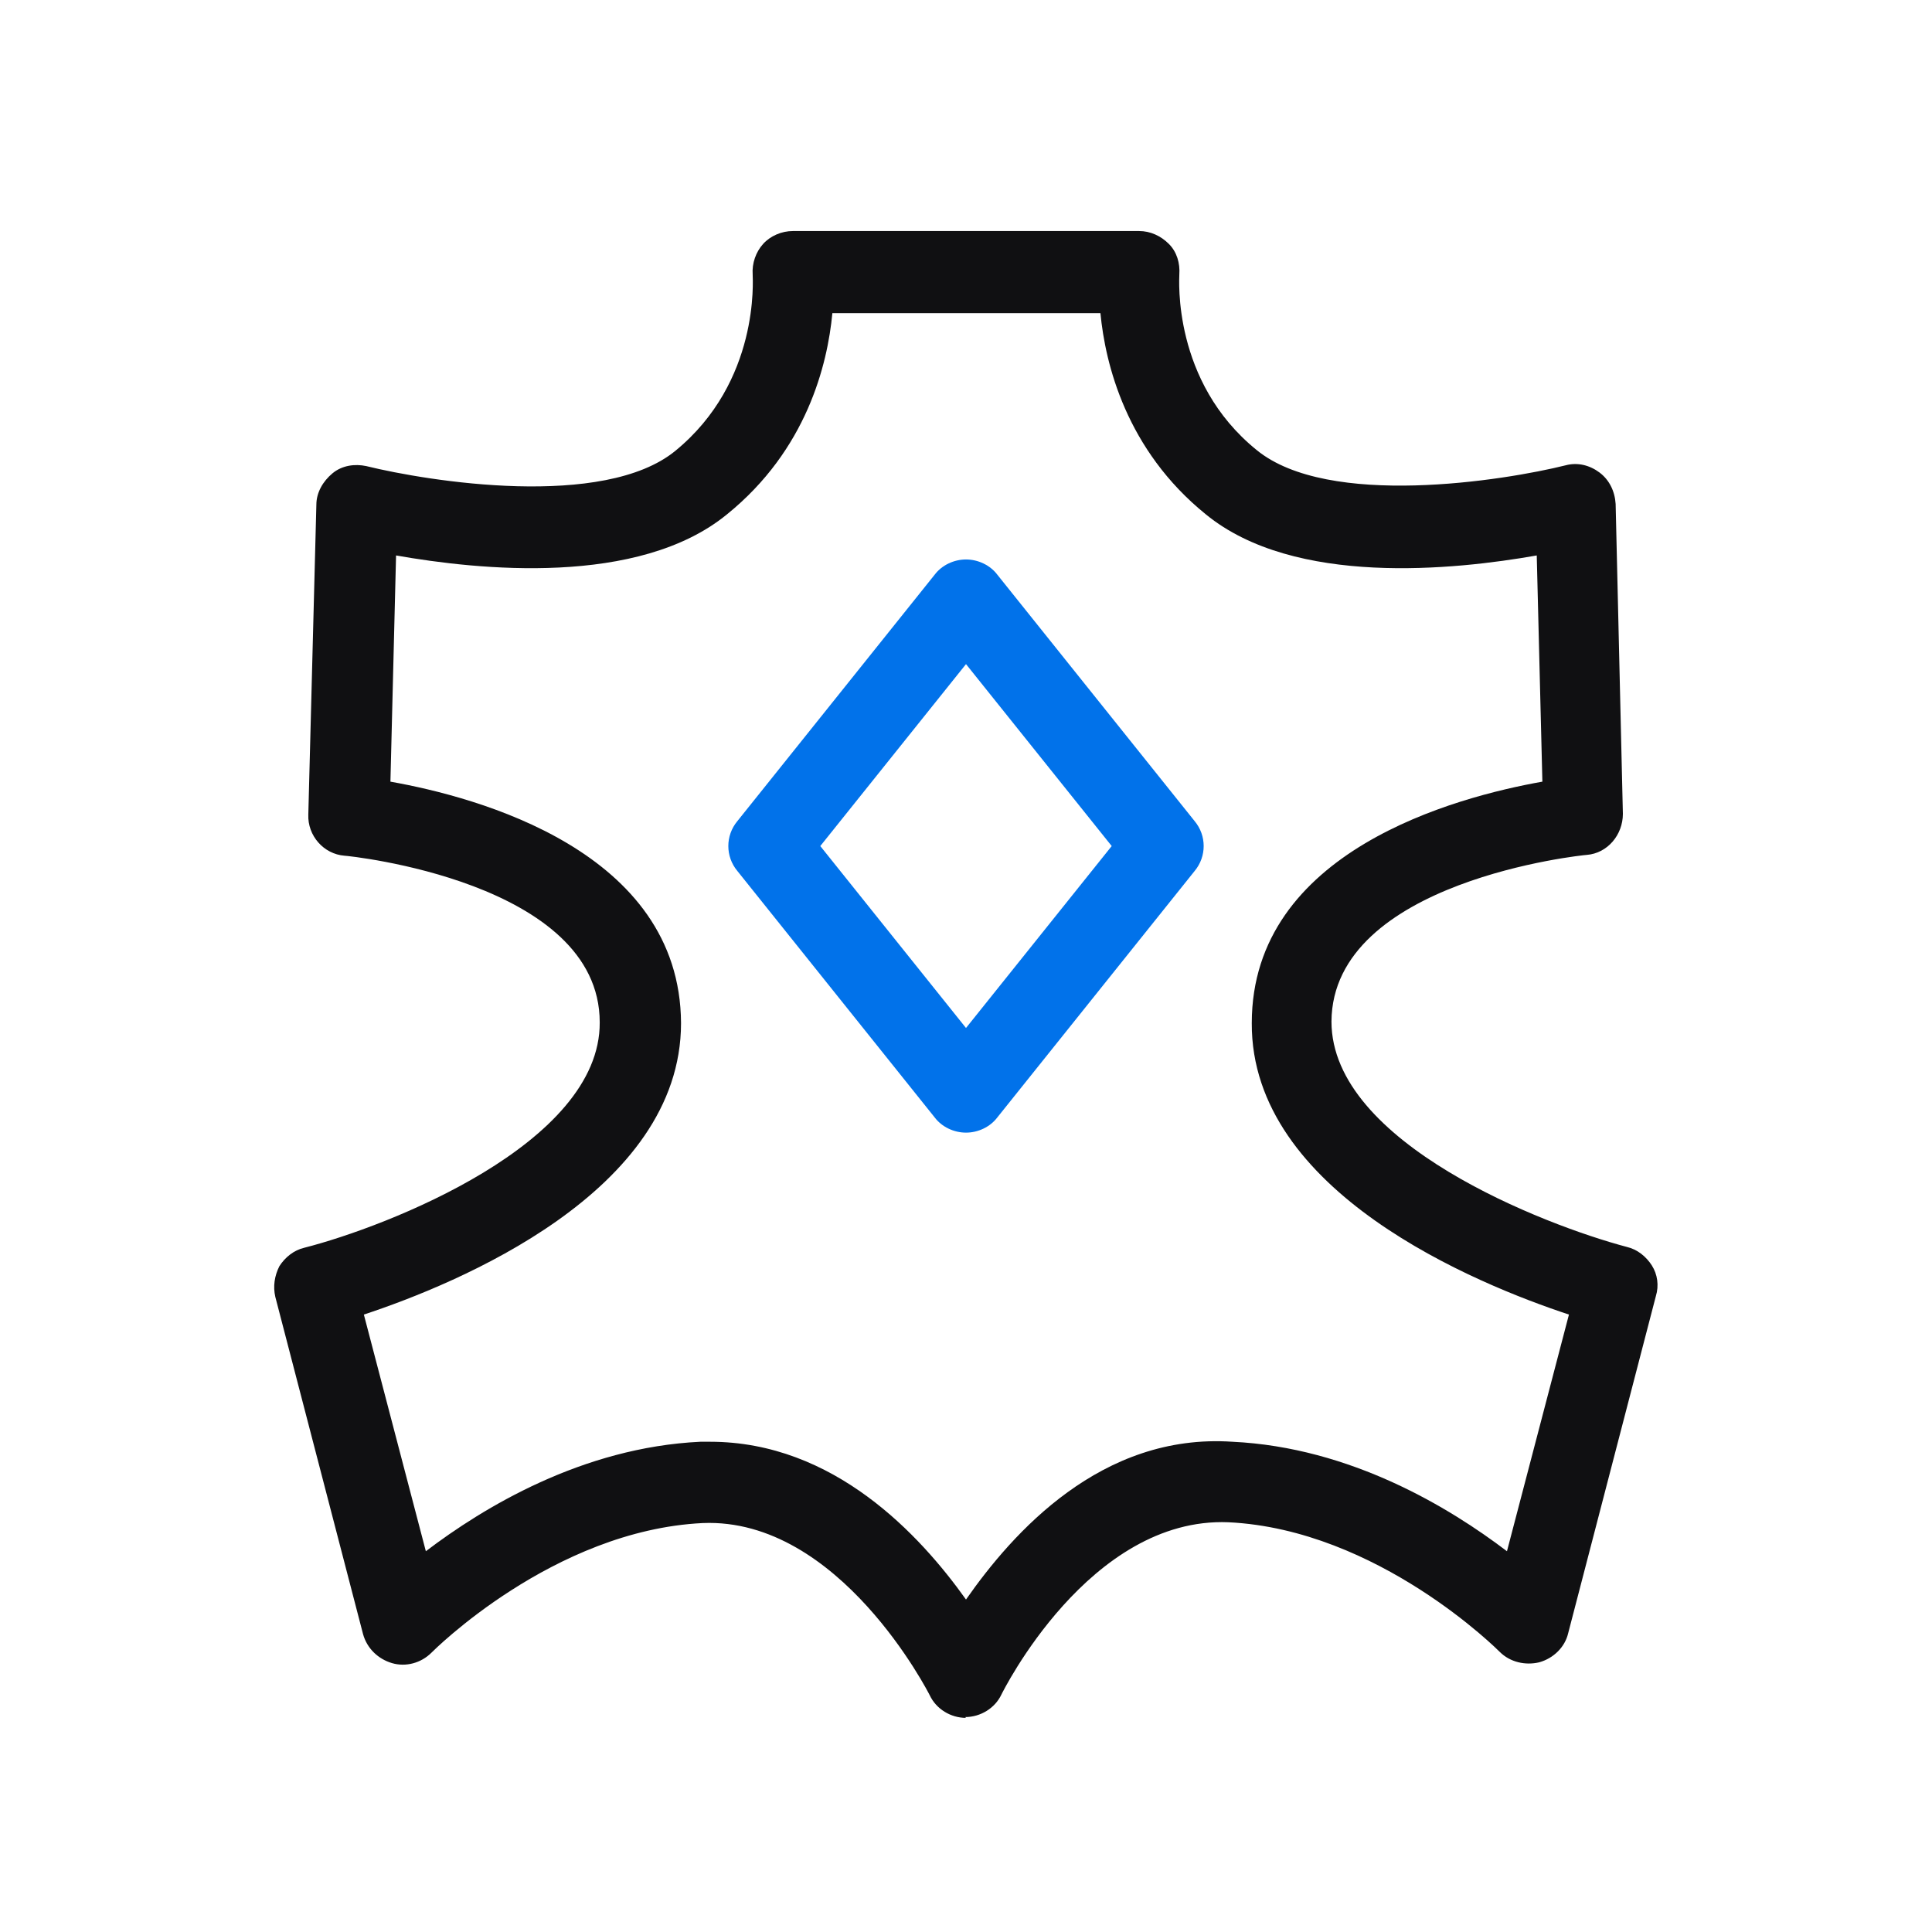 <svg width="24" height="24" viewBox="0 0 24 24" fill="none" xmlns="http://www.w3.org/2000/svg">
<path d="M12 14.07C11.85 14.07 11.7 14 11.61 13.88L9.16 10.82C9.01 10.64 9.01 10.38 9.16 10.2L11.61 7.14C11.7 7.02 11.85 6.95 12 6.95C12.15 6.95 12.3 7.02 12.39 7.14L14.84 10.2C14.99 10.38 14.99 10.64 14.84 10.82L12.39 13.88C12.3 14 12.15 14.07 12 14.07ZM10.19 10.51L12 12.77L13.81 10.51L12 8.25L10.19 10.51Z" fill="#0172EA"/>
<path d="M12 21.34C11.81 21.34 11.63 21.23 11.55 21.06C11.54 21.04 10.43 18.85 8.73 18.92C6.87 19.01 5.37 20.52 5.36 20.53C5.23 20.66 5.04 20.71 4.87 20.66C4.7 20.61 4.56 20.48 4.51 20.3L3.42 16.11C3.39 15.98 3.41 15.85 3.47 15.73C3.54 15.62 3.65 15.53 3.78 15.5C4.8 15.24 7.46 14.21 7.45 12.7C7.45 10.95 4.32 10.63 4.28 10.63C4.02 10.61 3.82 10.38 3.83 10.12L3.93 6.27C3.93 6.12 4.01 5.98 4.13 5.88C4.25 5.78 4.41 5.76 4.55 5.79C5.32 5.98 7.5 6.33 8.39 5.6C9.44 4.74 9.35 3.47 9.35 3.41C9.34 3.27 9.39 3.13 9.48 3.03C9.57 2.93 9.71 2.87 9.85 2.87H14.15C14.29 2.87 14.42 2.93 14.52 3.03C14.62 3.13 14.66 3.27 14.65 3.41C14.65 3.46 14.56 4.74 15.61 5.59C16.5 6.32 18.69 5.97 19.45 5.78C19.6 5.74 19.75 5.78 19.87 5.87C19.99 5.96 20.06 6.1 20.07 6.26L20.16 10.11C20.16 10.37 19.97 10.6 19.71 10.62C19.68 10.62 16.55 10.94 16.54 12.69C16.54 14.2 19.19 15.22 20.21 15.49C20.34 15.52 20.45 15.61 20.52 15.72C20.59 15.83 20.61 15.97 20.57 16.1L19.48 20.29C19.44 20.46 19.3 20.6 19.12 20.65C18.95 20.69 18.76 20.65 18.63 20.52C18.62 20.51 17.12 19 15.26 18.91C13.53 18.84 12.45 21.03 12.44 21.05C12.36 21.22 12.18 21.33 11.99 21.33L12 21.34ZM8.82 17.91C10.36 17.91 11.43 19.07 12 19.87C12.58 19.04 13.68 17.8 15.31 17.91C16.78 17.98 18.01 18.73 18.72 19.27L19.49 16.33C18.34 15.95 15.54 14.81 15.55 12.71C15.55 10.57 18.09 9.9 19.16 9.71L19.09 6.9C18.07 7.08 16.08 7.29 14.98 6.39C13.99 5.59 13.73 4.52 13.67 3.89H10.34C10.28 4.53 10.02 5.59 9.03 6.39C7.93 7.29 5.94 7.08 4.92 6.9L4.85 9.71C5.92 9.9 8.45 10.57 8.46 12.71C8.46 14.81 5.67 15.95 4.52 16.33L5.29 19.27C6 18.73 7.23 17.98 8.7 17.91C8.75 17.91 8.79 17.91 8.84 17.91H8.82Z" fill="#101012"/>
</svg>

